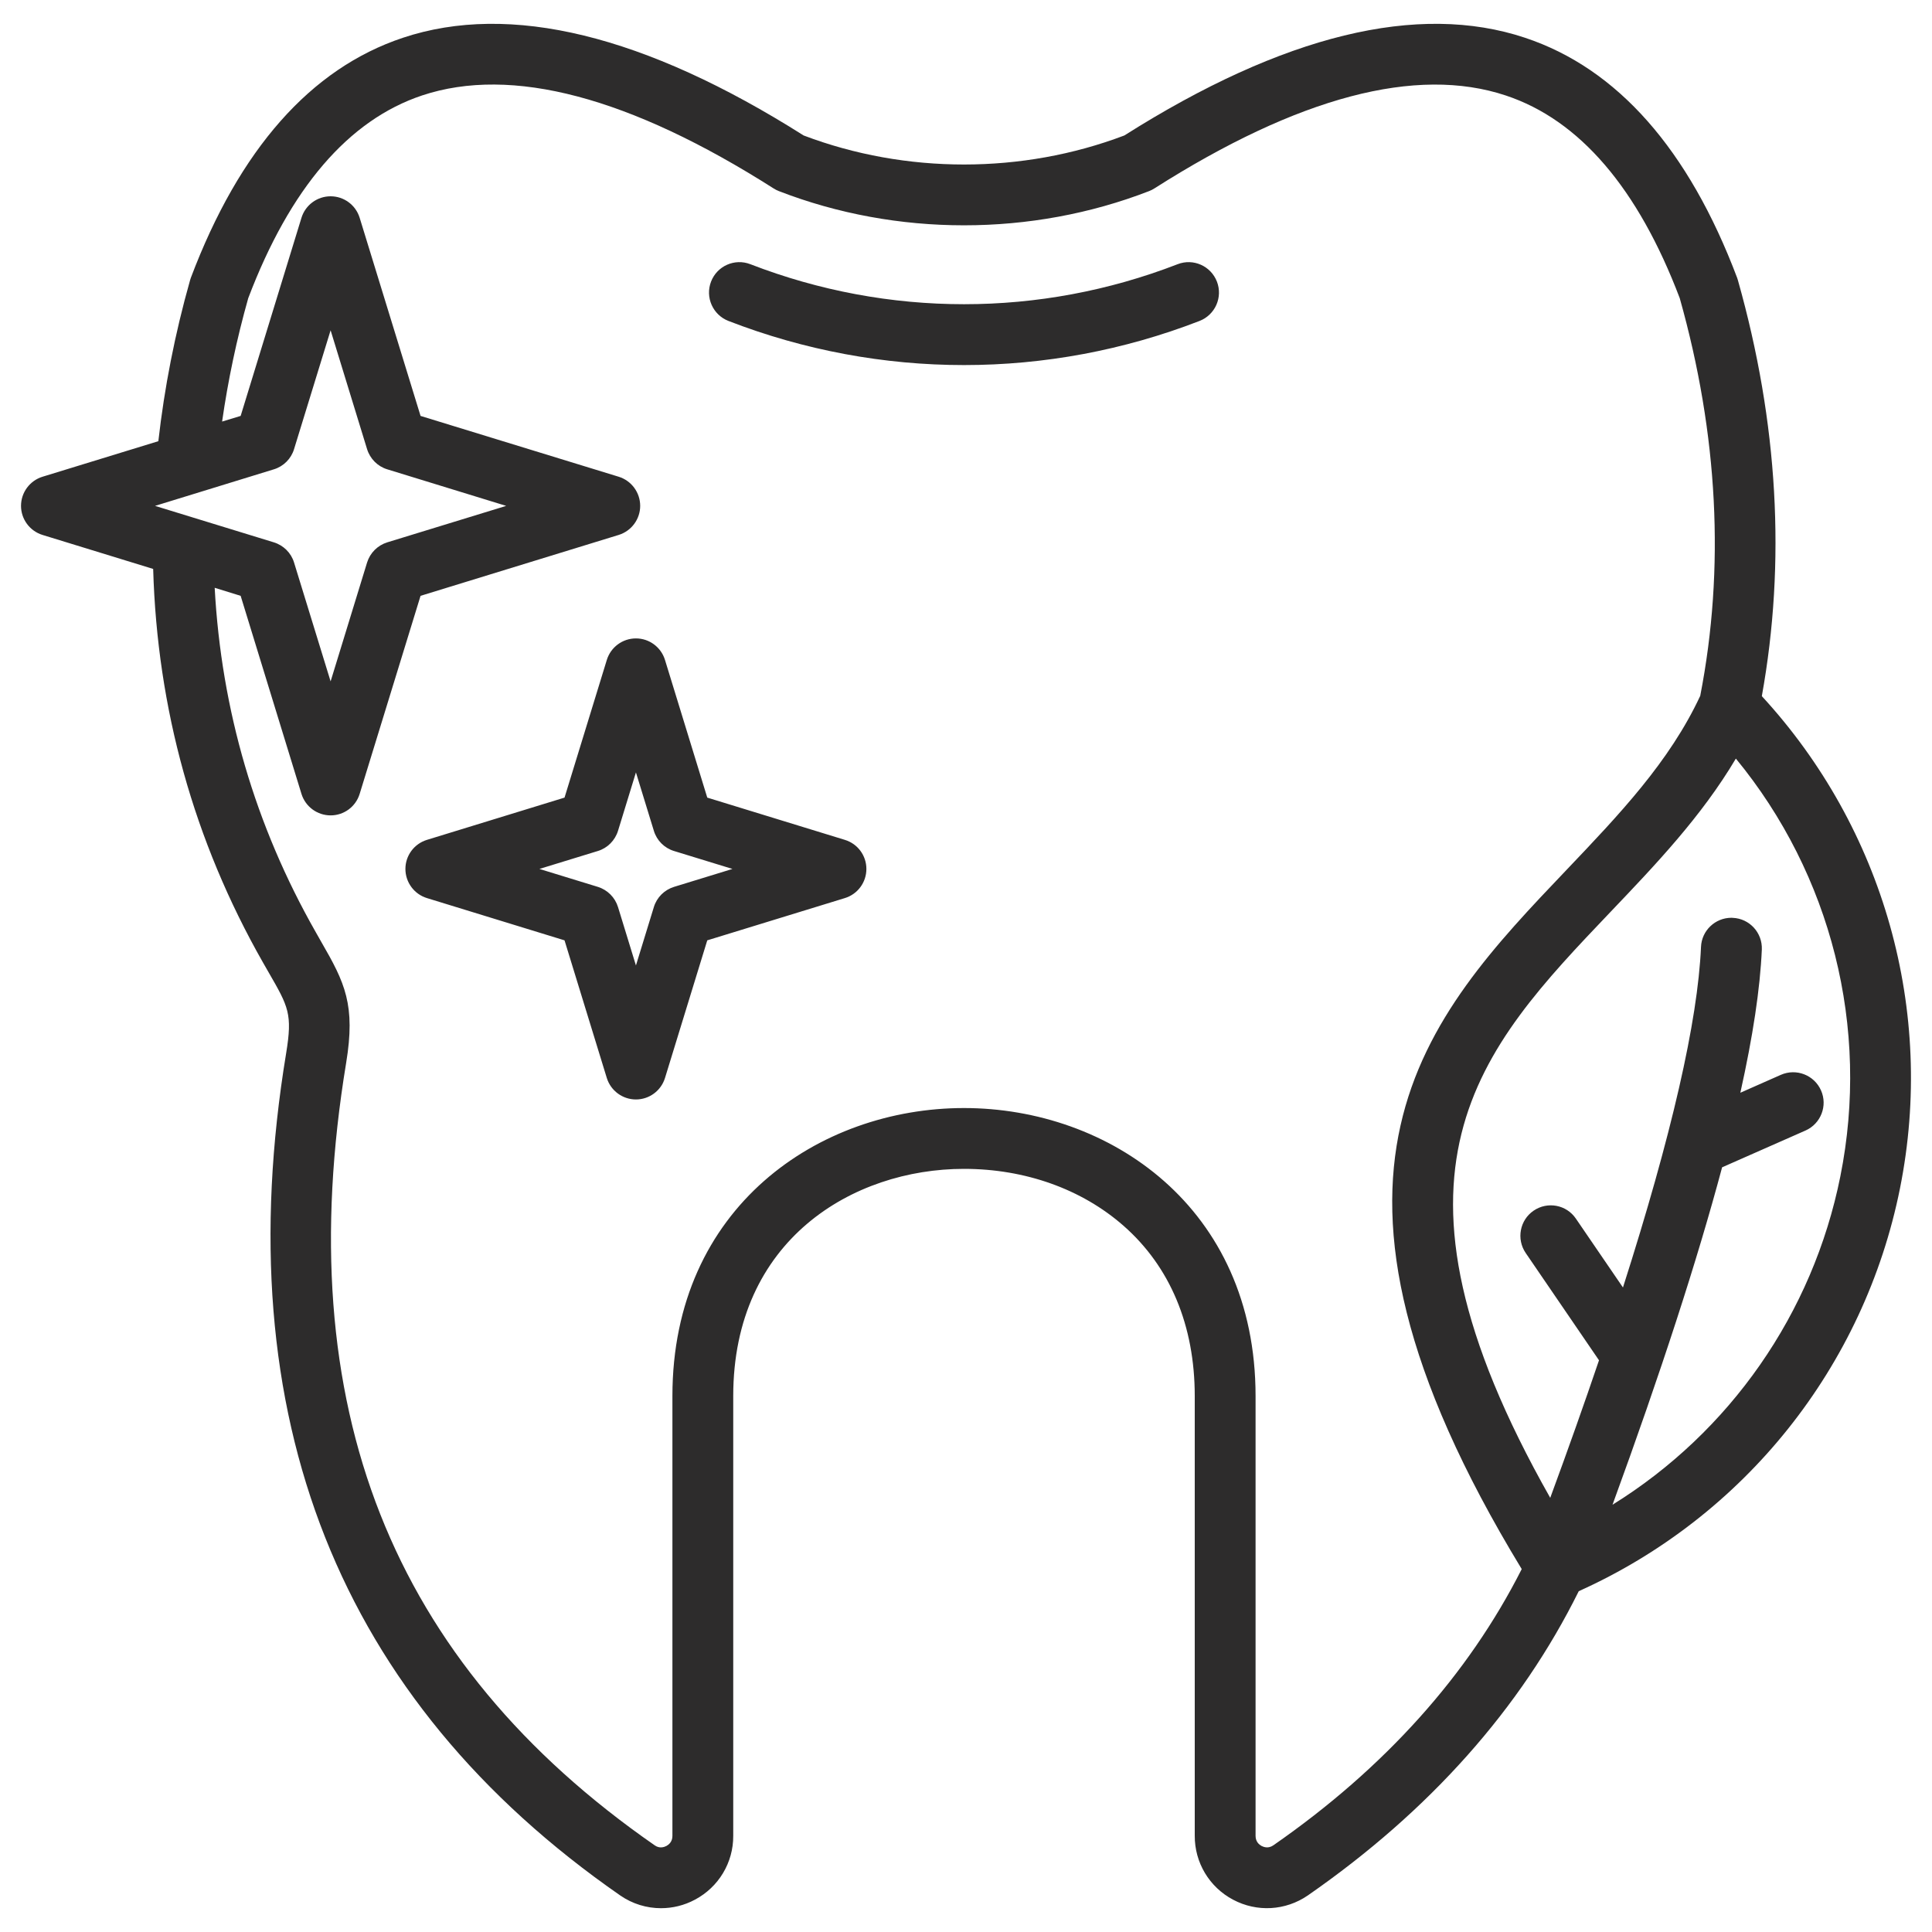 <?xml version="1.0" encoding="UTF-8"?> <svg xmlns="http://www.w3.org/2000/svg" width="25" height="25" viewBox="0 0 25 25" fill="none"><g clip-path="url(#clip0_1572_1975)"><path d="M15.747 3.644C15.825 3.846 15.725 4.074 15.522 4.153C14.539 4.534 13.507 4.724 12.474 4.724C11.441 4.724 10.409 4.534 9.426 4.153C9.223 4.074 9.123 3.846 9.201 3.644C9.279 3.441 9.507 3.34 9.71 3.419C11.493 4.109 13.456 4.109 15.238 3.419C15.441 3.34 15.668 3.441 15.747 3.644ZM11.211 11.244C11.211 11.417 11.099 11.57 10.933 11.621L9.152 12.168L8.605 13.949C8.554 14.114 8.402 14.227 8.229 14.227C8.056 14.227 7.903 14.114 7.852 13.949L7.305 12.168L5.524 11.621C5.359 11.57 5.246 11.417 5.246 11.244C5.246 11.071 5.359 10.919 5.524 10.868L7.305 10.321L7.852 8.54C7.903 8.374 8.056 8.261 8.229 8.261C8.402 8.261 8.554 8.374 8.605 8.54L9.152 10.321L10.933 10.868C11.099 10.919 11.211 11.071 11.211 11.244ZM9.478 11.244L8.722 11.012C8.597 10.974 8.499 10.876 8.461 10.751L8.229 9.995L7.997 10.751C7.958 10.876 7.861 10.974 7.736 11.012L6.98 11.244L7.736 11.476C7.861 11.515 7.958 11.612 7.997 11.737L8.229 12.493L8.461 11.737C8.499 11.612 8.597 11.515 8.722 11.476L9.478 11.244ZM24.586 15.376C24.123 17.688 22.573 19.625 20.429 20.59C19.678 22.106 18.502 23.431 16.923 24.527C16.634 24.725 16.265 24.746 15.956 24.582C15.648 24.419 15.458 24.101 15.46 23.753V18.065C15.46 17.152 15.141 16.39 14.538 15.861C13.997 15.386 13.264 15.125 12.474 15.125C11.036 15.125 9.488 16.045 9.488 18.065V23.756C9.49 24.101 9.3 24.419 8.992 24.582C8.854 24.656 8.703 24.692 8.553 24.692C8.369 24.692 8.185 24.637 8.027 24.528C4.382 21.998 2.927 18.331 3.703 13.627C3.786 13.12 3.733 13.028 3.477 12.584L3.402 12.453C2.508 10.882 2.034 9.169 1.982 7.362L0.55 6.922C0.385 6.871 0.272 6.718 0.272 6.546C0.272 6.373 0.385 6.22 0.55 6.169L2.049 5.709C2.127 5.019 2.263 4.32 2.459 3.628C2.462 3.617 2.465 3.607 2.469 3.596C3.097 1.932 4.021 0.886 5.213 0.489C6.599 0.027 8.343 0.452 10.399 1.753C11.72 2.254 13.228 2.254 14.549 1.753C16.605 0.452 18.35 0.027 19.735 0.489C20.928 0.886 21.851 1.932 22.479 3.596C22.483 3.607 22.486 3.617 22.489 3.628C23.009 5.468 23.111 7.276 22.798 9.008C24.375 10.721 25.045 13.084 24.586 15.376ZM2.006 6.546L3.544 7.018C3.669 7.057 3.767 7.154 3.805 7.279L4.278 8.817L4.75 7.279C4.789 7.154 4.886 7.057 5.011 7.018L6.55 6.546L5.011 6.073C4.886 6.035 4.789 5.937 4.75 5.812L4.278 4.274L3.805 5.812C3.767 5.937 3.669 6.035 3.544 6.073L2.006 6.546ZM19.691 20.304C16.559 15.155 18.445 13.172 20.272 11.255C20.957 10.536 21.604 9.856 22.001 9.004C22.322 7.355 22.233 5.624 21.736 3.859C21.196 2.436 20.439 1.553 19.486 1.236C18.328 0.85 16.799 1.254 14.938 2.438C14.916 2.452 14.893 2.464 14.869 2.473C13.347 3.063 11.601 3.063 10.079 2.473C10.055 2.464 10.032 2.452 10.01 2.438C8.149 1.254 6.619 0.85 5.462 1.235C4.509 1.553 3.752 2.436 3.212 3.859C3.062 4.39 2.95 4.925 2.874 5.455L3.114 5.382L3.901 2.818C3.952 2.653 4.105 2.54 4.278 2.54C4.451 2.54 4.603 2.653 4.654 2.818L5.442 5.382L8.006 6.169C8.171 6.22 8.284 6.373 8.284 6.546C8.284 6.718 8.171 6.871 8.006 6.922L5.442 7.71L4.654 10.273C4.603 10.439 4.451 10.551 4.278 10.551C4.105 10.551 3.952 10.438 3.901 10.273L3.114 7.71L2.778 7.606C2.864 9.186 3.301 10.684 4.087 12.064L4.159 12.191C4.463 12.717 4.603 13.004 4.479 13.755C3.748 18.195 5.054 21.506 8.474 23.88C8.535 23.922 8.593 23.902 8.623 23.887C8.652 23.871 8.701 23.834 8.701 23.758V18.065C8.701 15.618 10.599 14.338 12.474 14.338C14.349 14.338 16.247 15.618 16.247 18.065V23.756C16.247 23.834 16.296 23.871 16.325 23.887C16.355 23.902 16.413 23.922 16.476 23.879C17.92 22.877 18.998 21.673 19.691 20.304ZM22.462 9.816C22.018 10.565 21.422 11.19 20.842 11.798C19.139 13.585 17.657 15.14 20.06 19.382C20.291 18.755 20.501 18.162 20.691 17.602L19.742 16.213C19.62 16.033 19.666 15.788 19.845 15.666C20.025 15.543 20.27 15.589 20.392 15.769L21.001 16.66C21.629 14.695 21.969 13.218 22.011 12.252C22.02 12.041 22.195 11.876 22.404 11.876C22.41 11.876 22.416 11.876 22.422 11.877C22.639 11.886 22.807 12.07 22.798 12.287C22.776 12.791 22.683 13.409 22.52 14.14L23.045 13.908C23.244 13.821 23.476 13.911 23.564 14.11C23.652 14.308 23.562 14.541 23.363 14.629L22.284 15.105C21.963 16.307 21.492 17.757 20.866 19.471C22.382 18.531 23.458 17 23.814 15.222C24.2 13.298 23.696 11.316 22.462 9.816Z" fill="#2D2C2C"></path></g><defs><clipPath id="clip0_1572_1975"><rect width="25" height="25" fill="white"></rect></clipPath></defs></svg> 